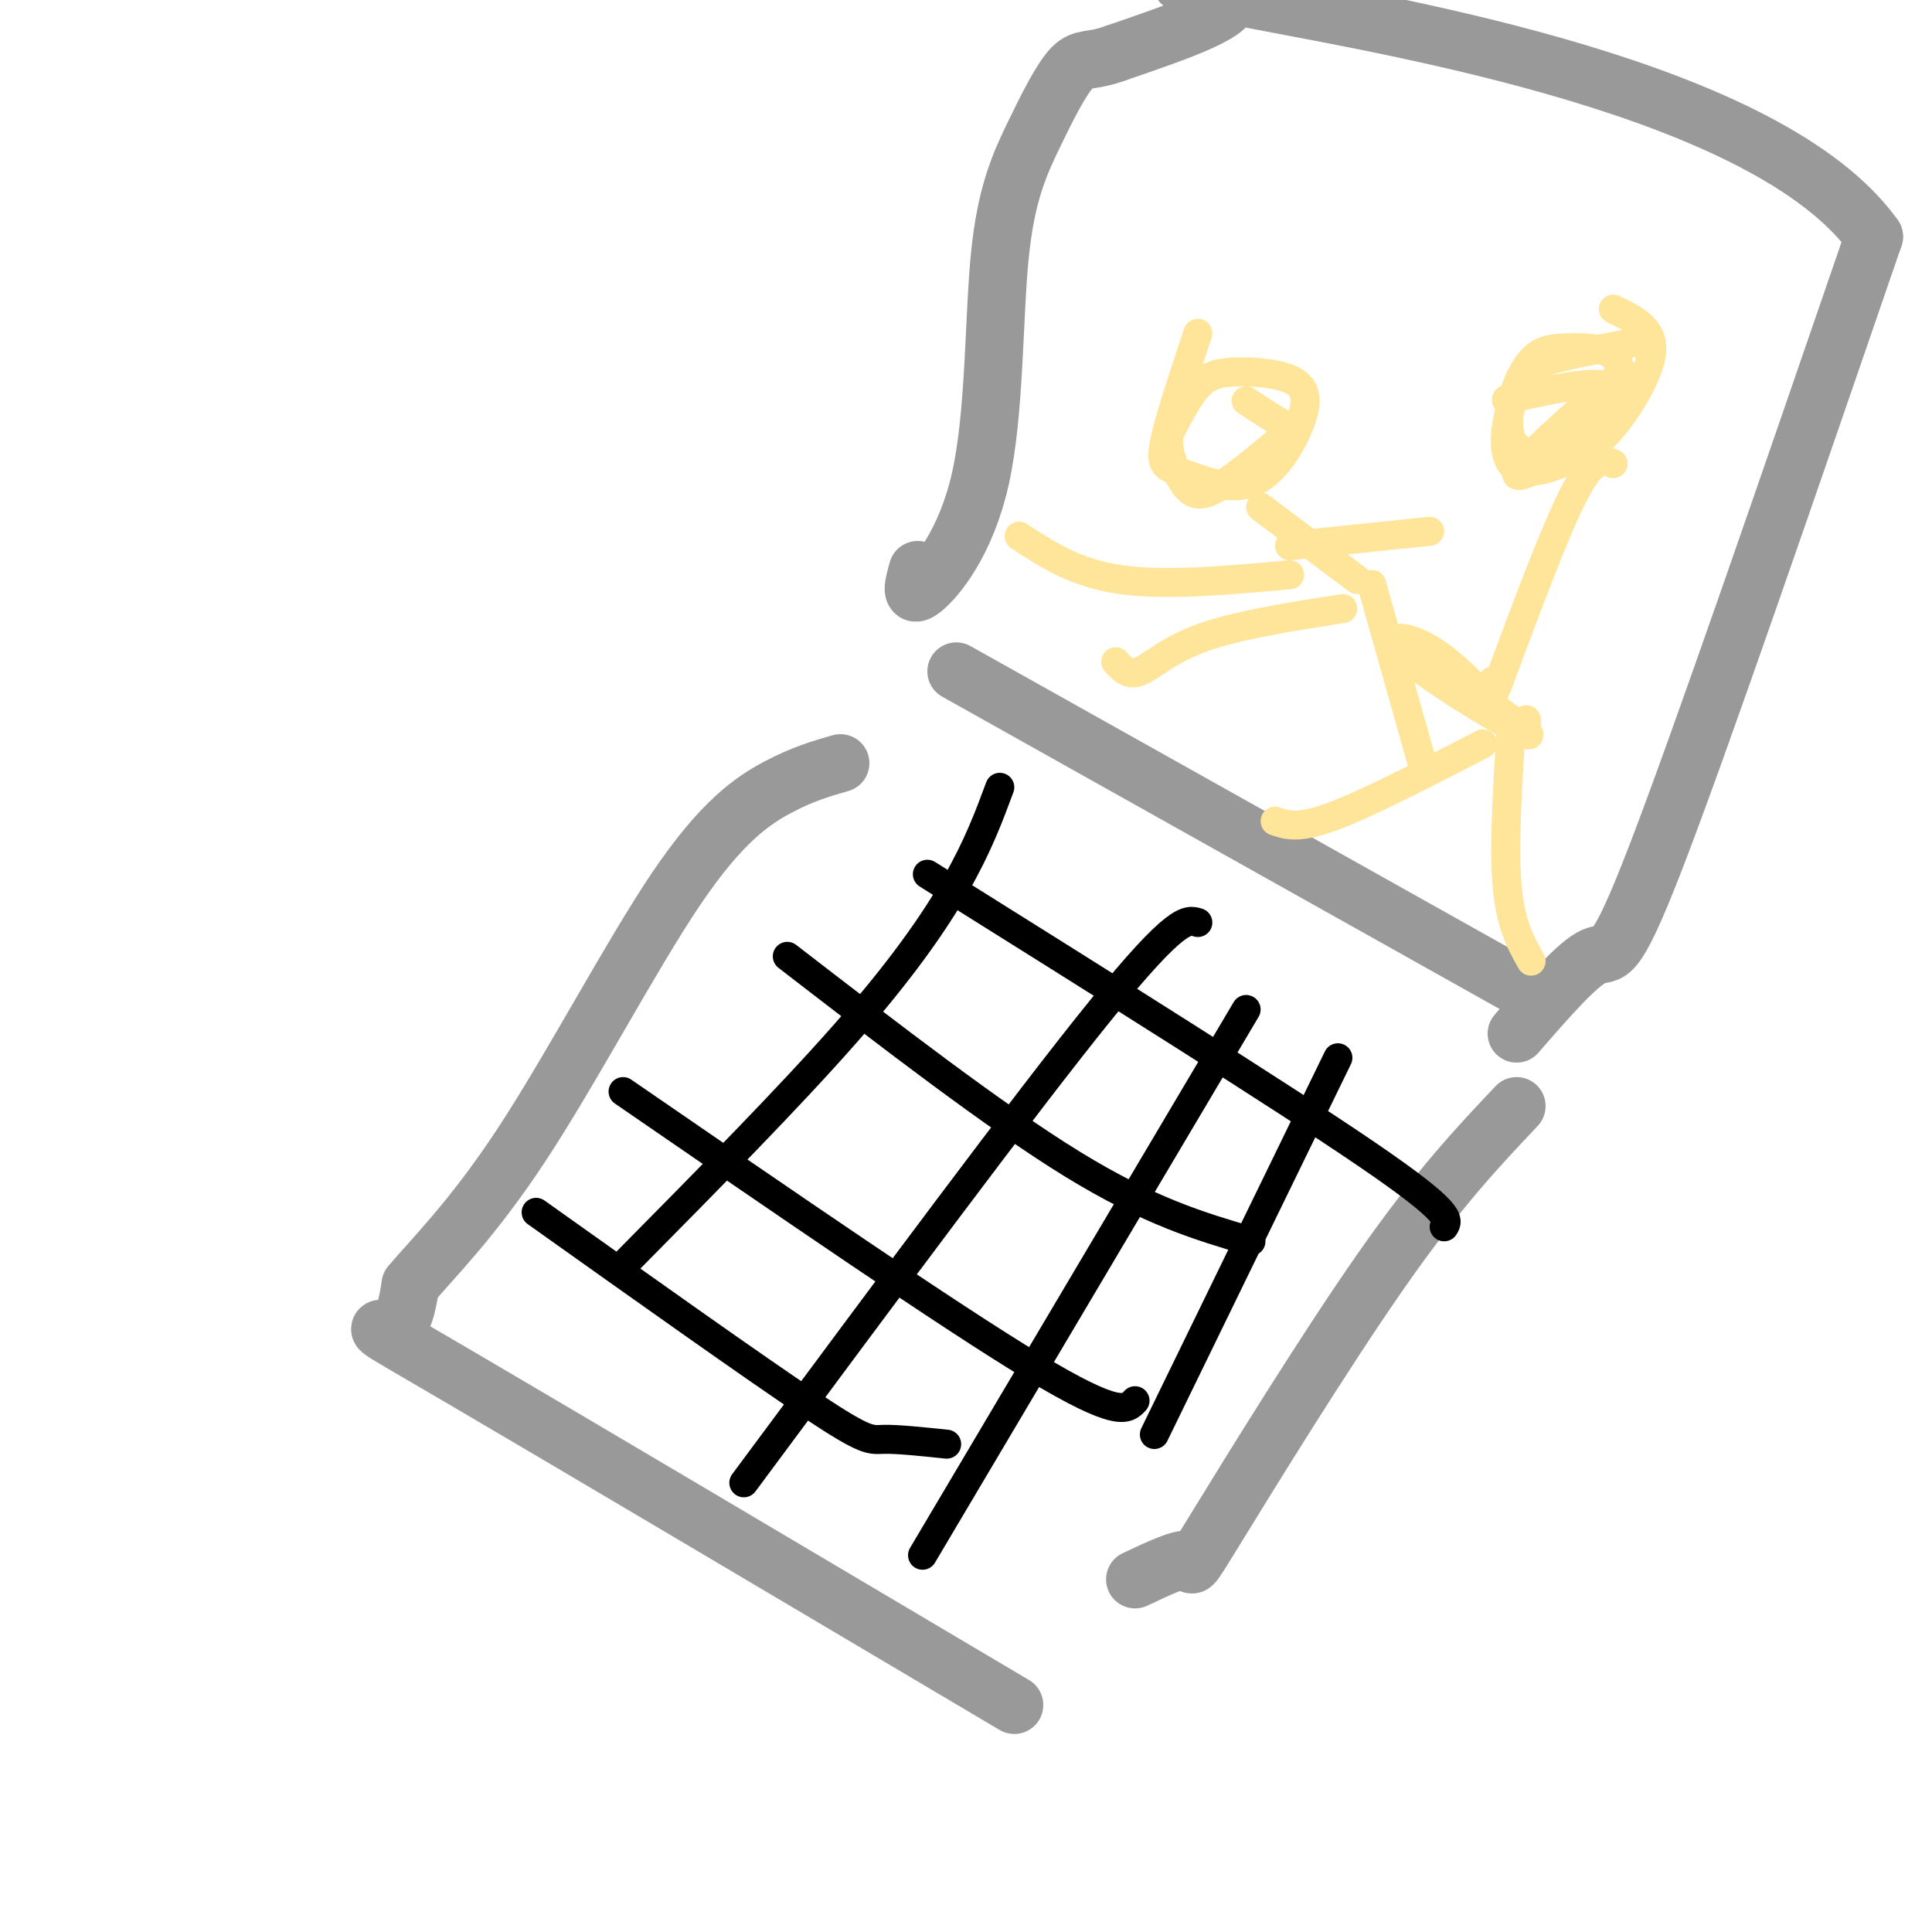 <svg viewBox='0 0 400 400' version='1.1' xmlns='http://www.w3.org/2000/svg' xmlns:xlink='http://www.w3.org/1999/xlink'><g fill='none' stroke='rgb(153,153,153)' stroke-width='12' stroke-linecap='round' stroke-linejoin='round'><path d='M210,353c-46.911,-27.800 -93.822,-55.600 -115,-68c-21.178,-12.400 -16.622,-9.400 -14,-10c2.622,-0.600 3.311,-4.800 4,-9'/><path d='M85,266c4.182,-5.067 12.636,-13.234 23,-29c10.364,-15.766 22.636,-39.129 32,-53c9.364,-13.871 15.818,-18.249 21,-21c5.182,-2.751 9.091,-3.876 13,-5'/><path d='M235,327c4.815,-2.274 9.631,-4.548 11,-4c1.369,0.548 -0.708,3.917 6,-7c6.708,-10.917 22.202,-36.119 34,-53c11.798,-16.881 19.899,-25.440 28,-34'/><path d='M198,139c0.000,0.000 116.000,65.000 116,65'/><path d='M314,214c6.311,-7.267 12.622,-14.533 16,-16c3.378,-1.467 3.822,2.867 13,-21c9.178,-23.867 27.089,-75.933 45,-128'/><path d='M388,49c-21.905,-30.690 -99.167,-43.417 -128,-49c-28.833,-5.583 -9.238,-4.024 -6,-1c3.238,3.024 -9.881,7.512 -23,12'/><path d='M231,11c-5.221,1.920 -6.774,0.719 -9,3c-2.226,2.281 -5.127,8.042 -8,14c-2.873,5.958 -5.719,12.112 -7,25c-1.281,12.888 -0.999,32.508 -4,46c-3.001,13.492 -9.286,20.855 -12,23c-2.714,2.145 -1.857,-0.927 -1,-4'/></g>
<g fill='none' stroke='rgb(255,229,153)' stroke-width='6' stroke-linecap='round' stroke-linejoin='round'><path d='M338,71c-5.459,0.992 -10.919,1.984 -15,3c-4.081,1.016 -6.785,2.056 -9,7c-2.215,4.944 -3.943,13.793 0,16c3.943,2.207 13.555,-2.226 18,-7c4.445,-4.774 3.722,-9.887 3,-15'/><path d='M335,75c-1.347,-3.016 -6.213,-3.056 -10,-3c-3.787,0.056 -6.493,0.207 -9,4c-2.507,3.793 -4.815,11.226 -3,15c1.815,3.774 7.755,3.888 12,3c4.245,-0.888 6.797,-2.777 10,-7c3.203,-4.223 7.058,-10.778 7,-15c-0.058,-4.222 -4.029,-6.111 -8,-8'/><path d='M336,77c-10.768,9.470 -21.536,18.940 -22,21c-0.464,2.060 9.375,-3.292 15,-8c5.625,-4.708 7.036,-8.774 4,-10c-3.036,-1.226 -10.518,0.387 -18,2'/><path d='M315,82c-3.500,0.500 -3.250,0.750 -3,1'/><path d='M334,96c-2.000,-0.833 -4.000,-1.667 -8,6c-4.000,7.667 -10.000,23.833 -16,40'/><path d='M310,142c-2.833,6.500 -1.917,2.750 -1,-1'/><path d='M307,154c-11.917,6.167 -23.833,12.333 -31,15c-7.167,2.667 -9.583,1.833 -12,1'/><path d='M313,149c-0.833,12.833 -1.667,25.667 -1,34c0.667,8.333 2.833,12.167 5,16'/><path d='M248,69c-3.064,9.181 -6.128,18.363 -7,23c-0.872,4.637 0.450,4.730 4,6c3.550,1.270 9.330,3.717 14,2c4.670,-1.717 8.232,-7.598 10,-12c1.768,-4.402 1.742,-7.324 -1,-9c-2.742,-1.676 -8.200,-2.105 -12,-2c-3.800,0.105 -5.943,0.744 -8,3c-2.057,2.256 -4.029,6.128 -6,10'/><path d='M242,90c-0.474,3.597 1.343,7.591 3,10c1.657,2.409 3.156,3.233 7,1c3.844,-2.233 10.035,-7.524 13,-10c2.965,-2.476 2.704,-2.136 1,-3c-1.704,-0.864 -4.852,-2.932 -8,-5'/><path d='M261,105c0.000,0.000 20.000,15.000 20,15'/><path d='M278,126c-10.911,1.711 -21.822,3.422 -29,6c-7.178,2.578 -10.622,6.022 -13,7c-2.378,0.978 -3.689,-0.511 -5,-2'/><path d='M284,121c0.000,0.000 11.000,39.000 11,39'/><path d='M267,119c-12.833,1.167 -25.667,2.333 -35,1c-9.333,-1.333 -15.167,-5.167 -21,-9'/><path d='M267,113c0.000,0.000 29.000,-3.000 29,-3'/><path d='M316,149c0.136,2.003 0.271,4.006 -3,1c-3.271,-3.006 -9.949,-11.022 -16,-15c-6.051,-3.978 -11.475,-3.917 -6,1c5.475,4.917 21.850,14.691 25,16c3.150,1.309 -6.925,-5.845 -17,-13'/></g>
<g fill='none' stroke='rgb(0,0,0)' stroke-width='6' stroke-linecap='round' stroke-linejoin='round'><path d='M192,181c36.583,22.917 73.167,45.833 91,58c17.833,12.167 16.917,13.583 16,15'/><path d='M163,198c21.500,16.583 43.000,33.167 59,43c16.000,9.833 26.500,12.917 37,16'/><path d='M129,226c33.667,23.167 67.333,46.333 85,57c17.667,10.667 19.333,8.833 21,7'/><path d='M111,251c22.689,16.133 45.378,32.267 57,40c11.622,7.733 12.178,7.067 15,7c2.822,-0.067 7.911,0.467 13,1'/><path d='M207,163c-2.244,6.044 -4.489,12.089 -9,20c-4.511,7.911 -11.289,17.689 -23,31c-11.711,13.311 -28.356,30.156 -45,47'/><path d='M248,191c-2.167,-0.667 -4.333,-1.333 -20,18c-15.667,19.333 -44.833,58.667 -74,98'/><path d='M258,209c0.000,0.000 -67.000,113.000 -67,113'/><path d='M277,219c0.000,0.000 -38.000,78.000 -38,78'/></g>
</svg>